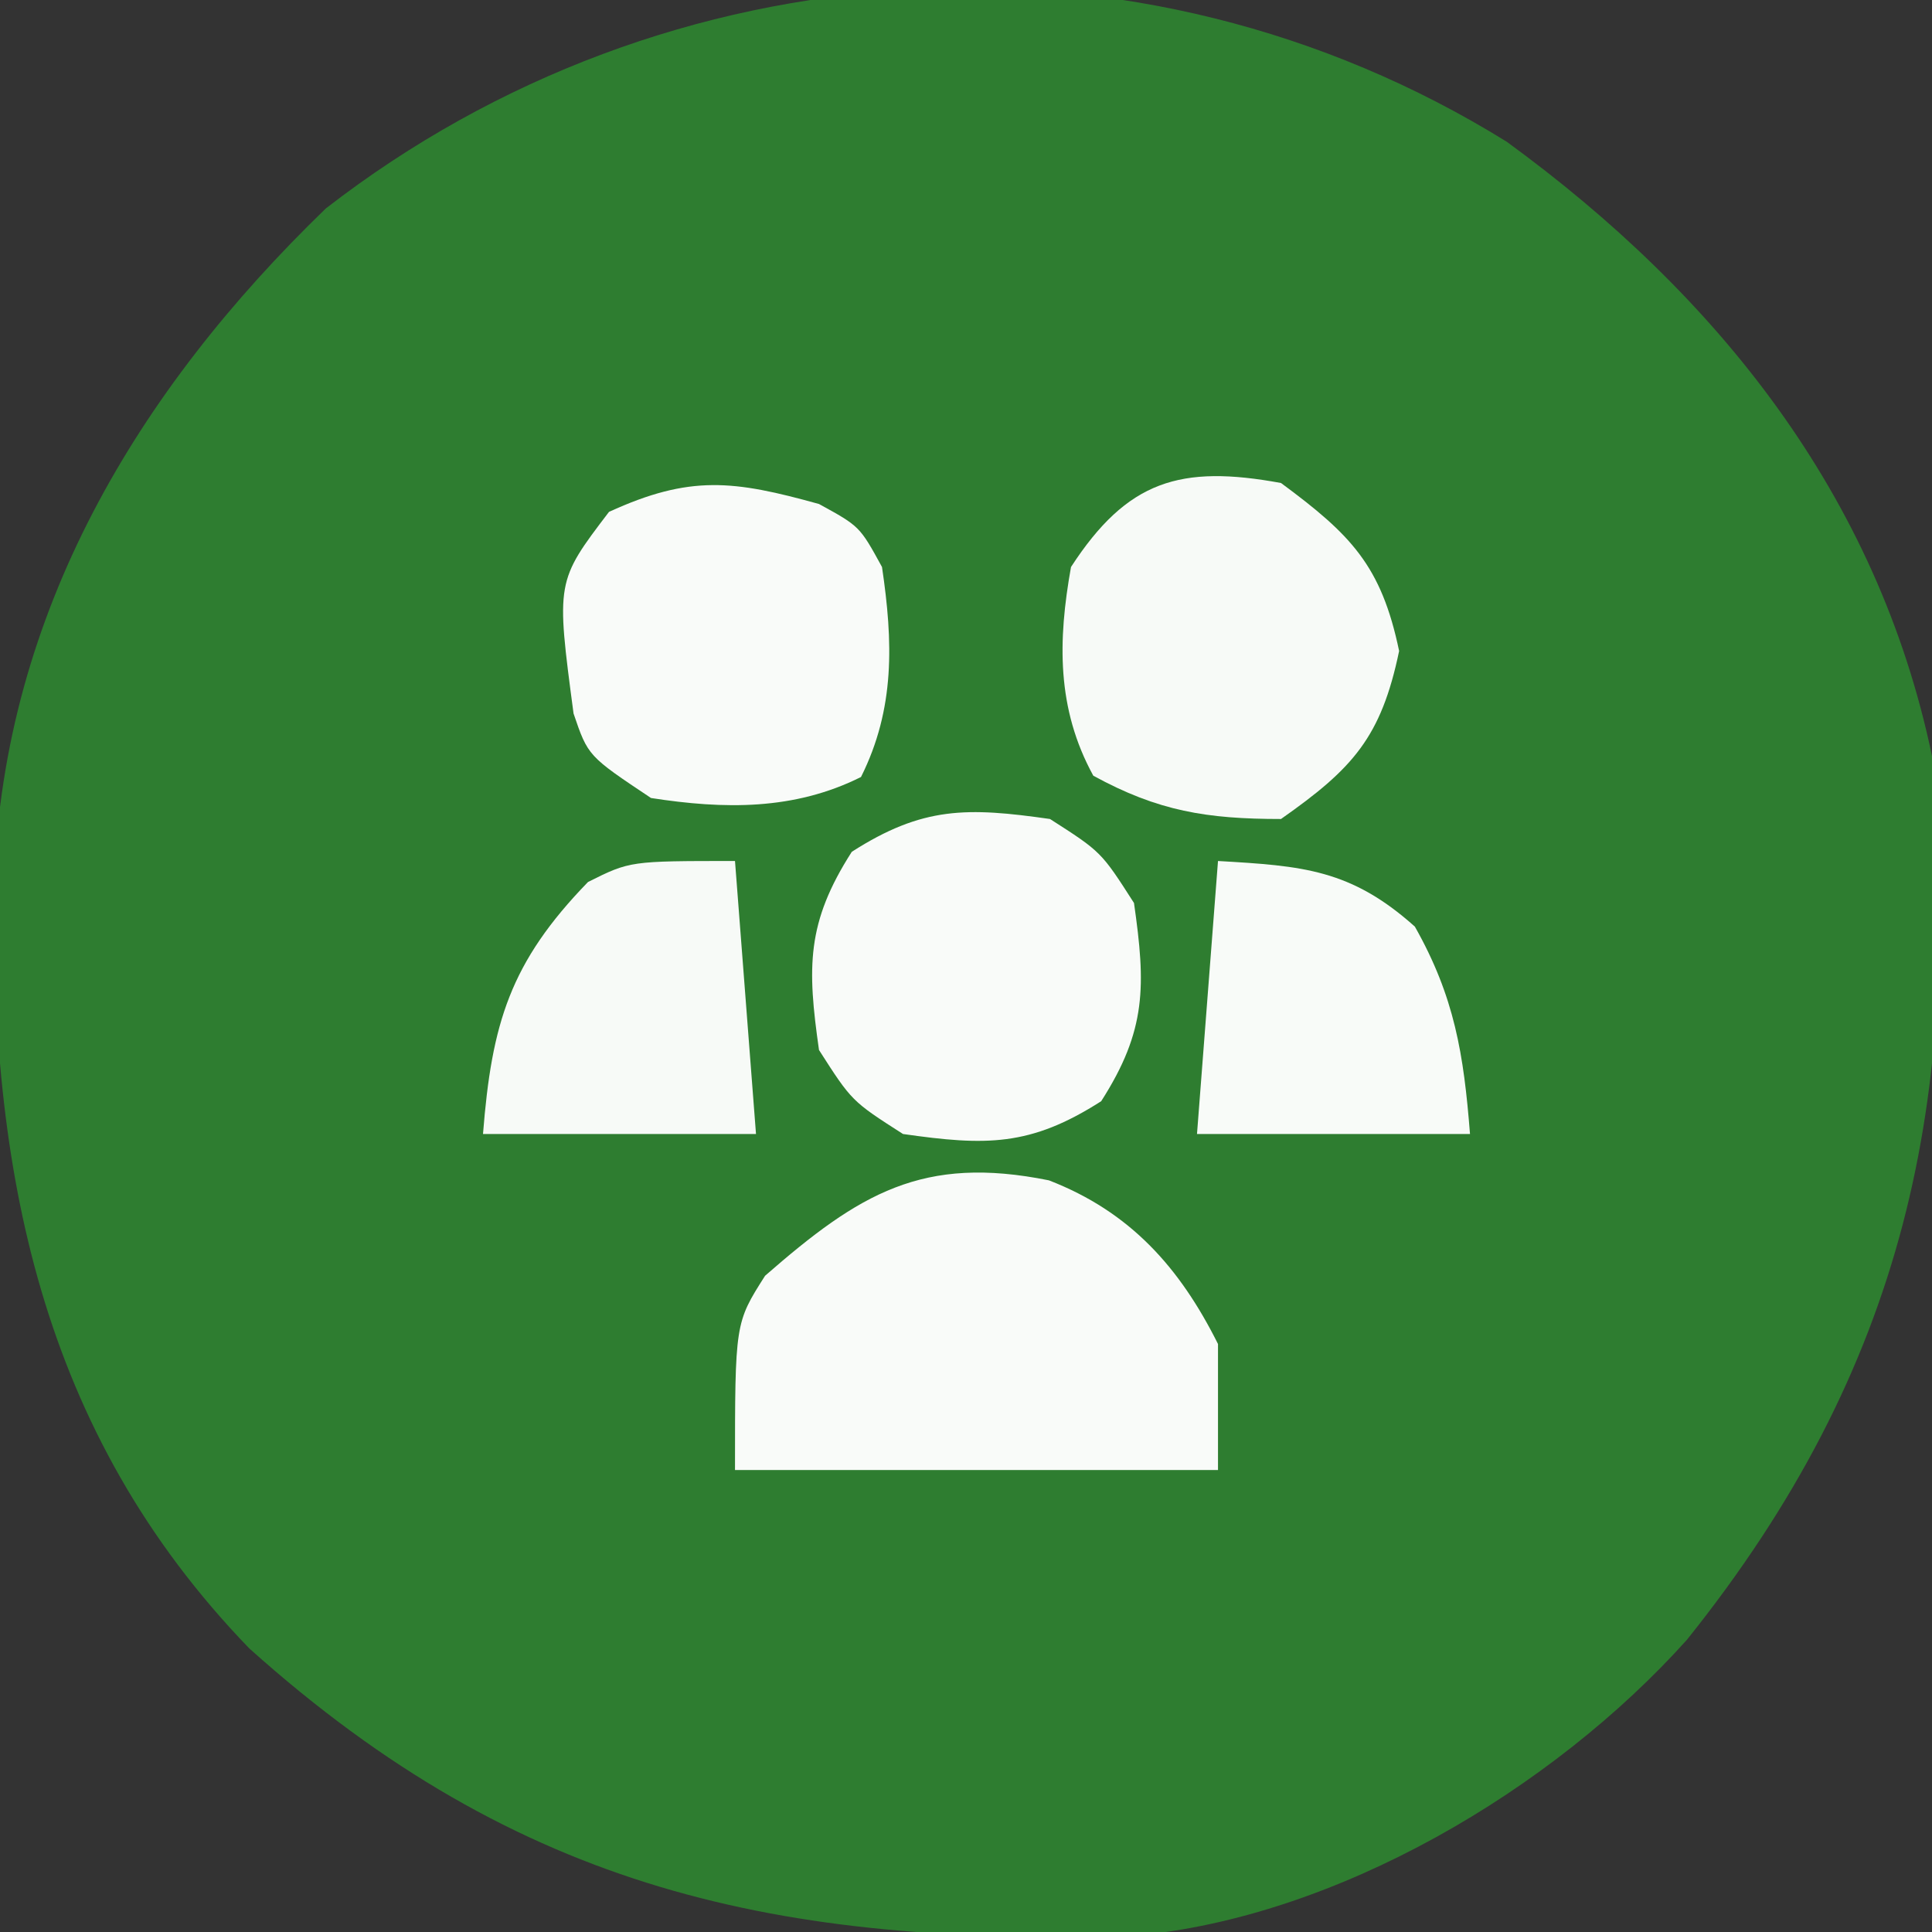<svg xmlns="http://www.w3.org/2000/svg" width="92" height="92"><rect width="100%" height="100%" fill="#333333" stroke="none"/><path d="M0 0 C10.023 7.309 17.646 16.799 20.25 29.25 C21.694 45.629 18.962 58.38 8.578 71.336 C2.195 78.456 -8.099 84.576 -17.758 85.427 C-34.631 85.915 -46.998 83.295 -59.875 71.75 C-69.868 61.417 -72.239 48.893 -72.027 35.102 C-71.533 22.402 -65.222 11.867 -56.234 3.176 C-39.957 -9.442 -17.563 -10.895 0 0 Z " fill="#2E7D30" transform="translate(71.75,6.75)"></path><path d="M0 0 C3.868 1.496 6.227 4.145 8.051 7.793 C8.051 9.773 8.051 11.753 8.051 13.793 C0.461 13.793 -7.129 13.793 -14.949 13.793 C-14.949 6.793 -14.949 6.793 -13.516 4.543 C-9.025 0.621 -6.014 -1.215 0 0 Z " fill="#F9FBF9" transform="translate(49.949,56.207)"></path><path d="M0 0 C3.323 2.456 4.776 3.926 5.625 8 C4.768 12.113 3.423 13.597 0 16 C-3.52 16 -5.849 15.631 -8.938 13.938 C-10.692 10.738 -10.627 7.501 -10 4 C-7.318 -0.126 -4.789 -0.88 0 0 Z " fill="#F7FAF7" transform="translate(61,23)"></path><path d="M0 0 C2.438 1.562 2.438 1.562 4 4 C4.563 7.94 4.604 10.058 2.438 13.438 C-0.942 15.604 -3.06 15.563 -7 15 C-9.438 13.438 -9.438 13.438 -11 11 C-11.563 7.06 -11.604 4.942 -9.438 1.562 C-6.058 -0.604 -3.94 -0.563 0 0 Z " fill="#F9FBF9" transform="translate(50,39)"></path><path d="M0 0 C1.938 1.062 1.938 1.062 3 3 C3.528 6.561 3.629 9.742 2 13 C-1.186 14.593 -4.511 14.542 -8 14 C-11 12 -11 12 -11.688 9.977 C-12.523 3.687 -12.523 3.687 -10 0.375 C-6.136 -1.396 -4.061 -1.128 0 0 Z " fill="#F9FBF9" transform="translate(39,24)"></path><path d="M0 0 C0.33 4.29 0.66 8.58 1 13 C-3.29 13 -7.58 13 -12 13 C-11.586 7.726 -10.71 4.823 -7 1 C-5 0 -5 0 0 0 Z " fill="#F7FAF7" transform="translate(35,41)"></path><path d="M0 0 C4.024 0.232 6.321 0.392 9.375 3.125 C11.263 6.466 11.702 9.198 12 13 C7.71 13 3.42 13 -1 13 C-0.67 8.71 -0.34 4.42 0 0 Z " fill="#F8FBF8" transform="translate(58,41)"></path></svg>